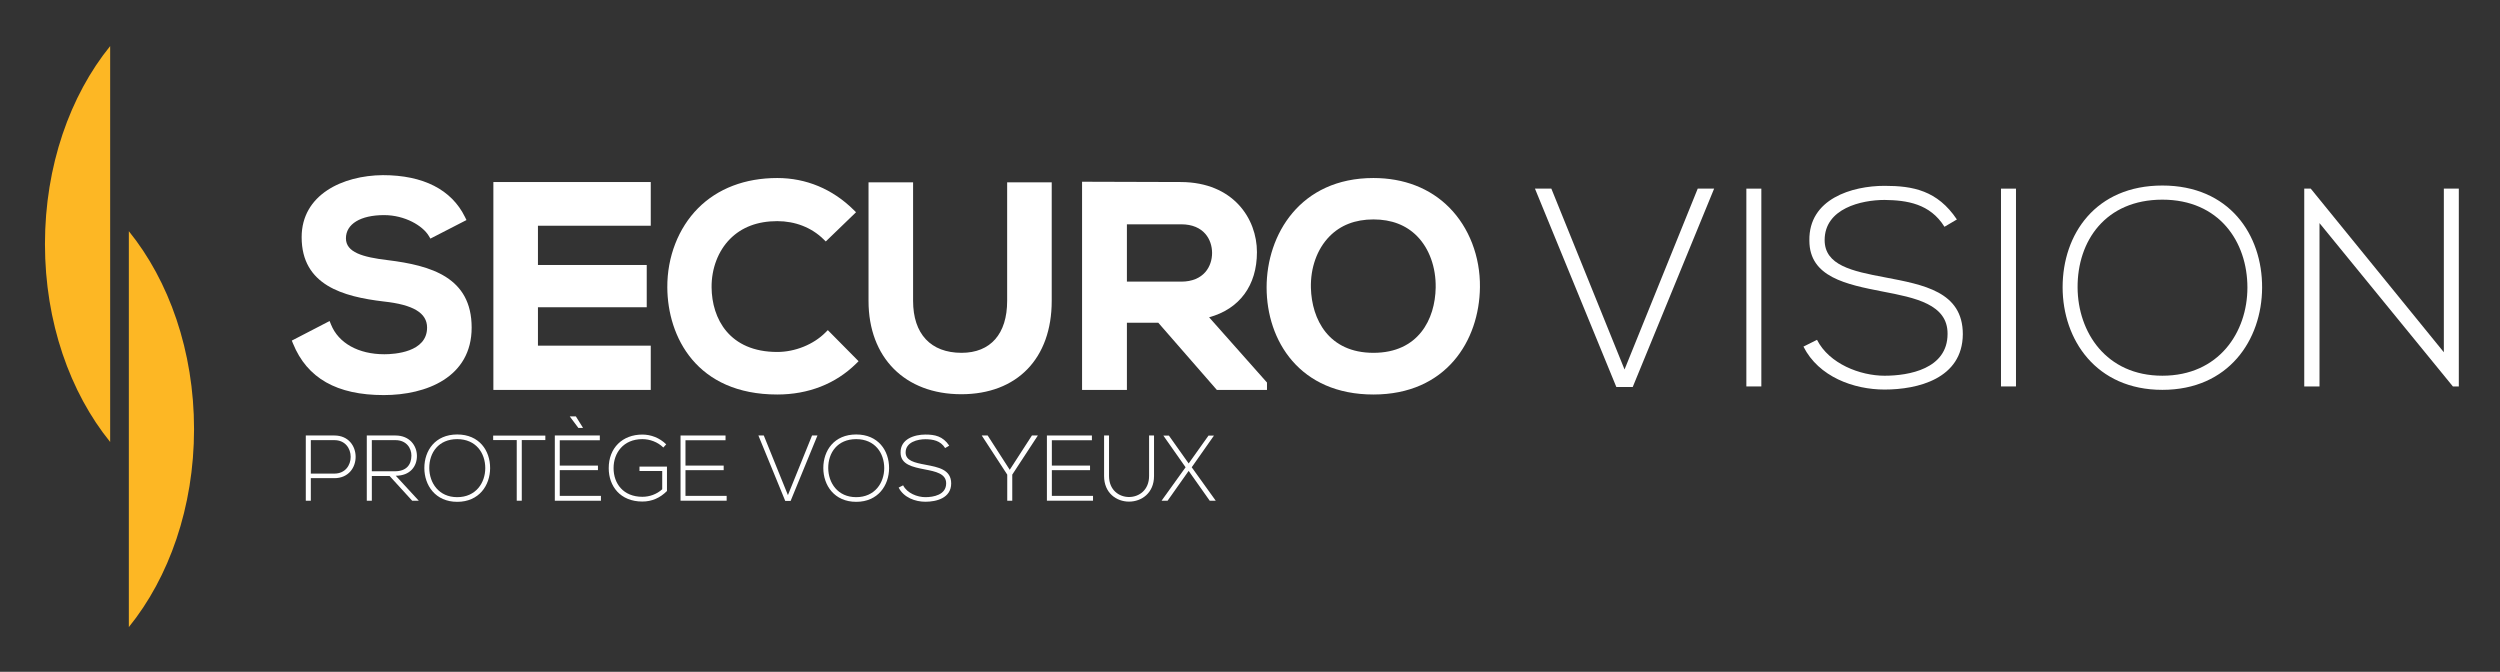 <?xml version="1.0" encoding="utf-8"?>
<!-- Generator: Adobe Illustrator 15.0.0, SVG Export Plug-In  -->
<!DOCTYPE svg PUBLIC "-//W3C//DTD SVG 1.1//EN" "http://www.w3.org/Graphics/SVG/1.1/DTD/svg11.dtd">
<svg version="1.1"
	 xmlns="http://www.w3.org/2000/svg" xmlns:xlink="http://www.w3.org/1999/xlink" xmlns:a="http://ns.adobe.com/AdobeSVGViewerExtensions/3.0/"
	 x="0px" y="0px" width="294px" height="79px" viewBox="-5.287 -5.42 294 79" enable-background="new -5.287 -5.42 294 79"
	 xml:space="preserve">
<rect x="-5.287" y="-5.42" width="294" height="79" fill="#333333" stroke="none"/>
<defs>
</defs>
<path fill="#FDB724" d="M7.668,0C2.951,5.82,0,14.093,0,23.278c0,9.186,2.951,17.459,7.668,23.278V0z"/>
<path fill="#FDB724" d="M9.865,21.769c4.717,5.82,7.668,14.093,7.668,23.279c0,9.184-2.951,17.457-7.668,23.277V21.769z"/>
<polygon fill="#FFFFFF" points="196.294,16.763 186.722,40.091 184.794,40.091 175.224,16.763 177.152,16.763 185.759,38.031 
	194.365,16.763 "/>
<rect x="200.085" y="16.763" fill="#FFFFFF" width="1.762" height="23.262"/>
<path fill="#FFFFFF" d="M223.382,21.25c-1.695-2.725-4.42-3.124-7.045-3.157c-2.726,0-7.046,0.997-7.046,4.719
	c0,2.958,3.19,3.655,7.111,4.387c4.485,0.864,9.139,1.661,9.139,6.679c-0.032,5.251-5.317,6.513-9.204,6.513
	c-3.623,0-7.744-1.494-9.539-5.05l1.596-0.798c1.429,2.825,5.084,4.222,7.943,4.222c2.857,0,7.409-0.799,7.409-4.918
	c0.033-3.49-3.821-4.254-7.644-4.985c-4.254-0.831-8.606-1.695-8.606-5.981c-0.099-4.919,5.019-6.447,8.841-6.447
	c3.322,0,6.213,0.532,8.506,3.955L223.382,21.25z"/>
<rect x="230.03" y="16.763" fill="#FFFFFF" width="1.762" height="23.262"/>
<path fill="#FFFFFF" d="M260.737,28.429c-0.033,6.113-3.921,11.997-11.731,11.997c-7.809,0-11.729-5.916-11.729-12.064
	c0-6.248,3.888-11.964,11.729-11.964C256.849,16.397,260.771,22.146,260.737,28.429 M239.037,28.395
	c0.032,5.25,3.356,10.369,9.969,10.369c6.647,0,10.003-5.119,10.003-10.369c0-5.383-3.322-10.335-10.003-10.335
	C242.327,18.06,239.004,22.912,239.037,28.395"/>
<polygon fill="#FFFFFF" points="266.457,16.763 282.109,36.004 282.109,16.763 283.87,16.763 283.87,40.025 283.172,40.025 
	267.487,20.818 267.487,40.025 265.693,40.025 265.693,16.763 "/>
<path fill="#FFFFFF" d="M31.266,50.812v2.652h-0.591v-7.67h3.363c3.331,0,3.331,5.018,0,5.018H31.266z M31.266,46.341v3.934h2.772
	c2.553,0,2.553-3.934,0-3.934H31.266z"/>
<path fill="#FFFFFF" d="M43.961,53.464h-0.777l-2.651-2.904h-2.093v2.904h-0.593v-7.67h3.375c1.665,0,2.51,1.193,2.521,2.389
	c0.011,1.248-0.812,2.344-2.487,2.344L43.961,53.464z M38.439,50.001h2.717c1.337,0,1.929-0.756,1.939-1.83
	c0.011-0.898-0.603-1.83-1.874-1.83h-2.782V50.001z"/>
<path fill="#FFFFFF" d="M52.351,49.64c-0.011,2.016-1.293,3.955-3.868,3.955c-2.574,0-3.866-1.949-3.866-3.977
	c0-2.061,1.28-3.945,3.866-3.945C51.069,45.673,52.362,47.57,52.351,49.64 M45.196,49.628c0.011,1.732,1.106,3.418,3.286,3.418
	c2.192,0,3.299-1.686,3.299-3.418c0-1.773-1.097-3.406-3.299-3.406C46.281,46.222,45.185,47.822,45.196,49.628"/>
<polygon fill="#FFFFFF" points="55.481,46.332 52.709,46.332 52.709,45.806 58.845,45.806 58.845,46.332 56.073,46.332 
	56.073,53.464 55.481,53.464 "/>
<path fill="#FFFFFF" d="M60.541,49.333h4.491v0.537h-4.491v3.023h4.842v0.57H59.96v-7.67h5.292v0.559h-4.711V49.333z M62.731,44.908
	l-1.008-1.35v-0.01h0.712l0.821,1.314v0.045H62.731z"/>
<path fill="#FFFFFF" d="M72.721,47.208c-0.668-0.658-1.599-0.986-2.465-0.986c-2.246,0-3.396,1.643-3.386,3.418
	c0,1.809,1.15,3.363,3.386,3.363c0.821,0,1.676-0.285,2.334-0.887v-2.148h-2.674v-0.514h3.232v2.871
	c-0.801,0.799-1.754,1.236-2.893,1.236c-2.608,0-3.955-1.818-3.955-3.912c-0.012-2.398,1.621-3.965,3.955-3.965
	c1.008,0,2.027,0.383,2.804,1.15L72.721,47.208z"/>
<polygon fill="#FFFFFF" points="75.325,49.333 79.817,49.333 79.817,49.871 75.325,49.871 75.325,52.894 80.167,52.894 
	80.167,53.462 74.744,53.462 74.744,45.794 80.036,45.794 80.036,46.353 75.325,46.353 "/>
<polygon fill="#FFFFFF" points="90.847,45.794 87.691,53.486 87.056,53.486 83.9,45.794 84.535,45.794 87.373,52.806 90.21,45.794 
	"/>
<path fill="#FFFFFF" d="M99.269,49.64c-0.011,2.016-1.293,3.955-3.867,3.955c-2.575,0-3.867-1.949-3.867-3.977
	c0-2.061,1.28-3.945,3.867-3.945C97.987,45.673,99.28,47.57,99.269,49.64 M92.114,49.628c0.011,1.732,1.106,3.418,3.287,3.418
	c2.191,0,3.298-1.686,3.298-3.418c0-1.773-1.097-3.406-3.298-3.406C93.199,46.222,92.103,47.822,92.114,49.628"/>
<path fill="#FFFFFF" d="M105.86,47.273c-0.559-0.898-1.458-1.029-2.323-1.041c-0.897,0-2.322,0.33-2.322,1.557
	c0,0.975,1.052,1.205,2.345,1.445c1.479,0.285,3.013,0.549,3.013,2.203c-0.011,1.73-1.753,2.148-3.035,2.148
	c-1.193,0-2.552-0.494-3.144-1.666l0.526-0.264c0.471,0.932,1.676,1.391,2.617,1.391c0.943,0,2.444-0.262,2.444-1.621
	c0.01-1.15-1.261-1.402-2.52-1.643c-1.403-0.275-2.839-0.559-2.839-1.973c-0.032-1.621,1.654-2.125,2.914-2.125
	c1.097,0,2.05,0.174,2.806,1.303L105.86,47.273z"/>
<polygon fill="#FFFFFF" points="113.164,50.396 110.173,45.806 110.173,45.794 110.863,45.794 113.459,49.828 116.067,45.794 
	116.758,45.794 116.758,45.806 113.755,50.396 113.755,53.464 113.164,53.464 "/>
<polygon fill="#FFFFFF" points="118.41,49.333 122.901,49.333 122.901,49.871 118.41,49.871 118.41,52.894 123.252,52.894 
	123.252,53.462 117.829,53.462 117.829,45.794 123.121,45.794 123.121,46.353 118.41,46.353 "/>
<path fill="#FFFFFF" d="M130.426,45.794v4.766c0,4.01-5.873,4.021-5.873,0v-4.766h0.581v4.766c0,3.297,4.711,3.287,4.711,0v-4.766
	H130.426z"/>
<polygon fill="#FFFFFF" points="136.833,45.806 137.468,45.806 137.468,45.816 134.859,49.531 137.676,53.453 137.676,53.464 
	136.975,53.464 134.499,49.957 132.022,53.464 131.321,53.464 131.321,53.453 134.138,49.531 131.529,45.816 131.529,45.806 
	132.176,45.806 134.499,49.082 "/>
<path fill="#FFFFFF" d="M39.913,36.24c-3.046,0-5.391-1.305-6.271-3.49l-0.168-0.418l-4.445,2.303l0.142,0.345
	c1.657,4.078,5.148,6.062,10.675,6.062c4.995,0,10.333-2.086,10.333-7.937c0-5.902-4.747-7.302-9.88-7.934
	c-2.944-0.35-4.905-0.92-4.905-2.564c0-1.684,1.719-2.73,4.485-2.73c2.463,0,4.545,1.255,5.253,2.435l0.197,0.328l4.242-2.182
	l-0.178-0.361c-1.579-3.219-4.916-4.92-9.653-4.92c-4.755,0.037-9.554,2.307-9.554,7.295c0,5.654,4.875,6.996,9.649,7.563
	c3.48,0.375,5.102,1.351,5.102,3.07C44.938,36.014,41.092,36.24,39.913,36.24"/>
<polygon fill="#FFFFFF" points="71.241,35.229 57.975,35.229 57.975,30.713 70.768,30.713 70.768,25.742 57.975,25.742 
	57.975,21.126 71.241,21.126 71.241,15.987 52.734,15.987 52.734,40.435 71.241,40.435 "/>
<path fill="#FFFFFF" d="M86.121,40.974c3.655,0,6.859-1.254,9.268-3.627l0.292-0.289l-3.616-3.655l-0.291,0.291
	c-1.404,1.404-3.57,2.277-5.652,2.277c-5.647,0-7.694-3.923-7.726-7.594c-0.019-2.211,0.771-4.286,2.167-5.694
	c1.38-1.391,3.25-2.097,5.559-2.097c2.103,0,4.026,0.75,5.418,2.112l0.285,0.278l3.559-3.437l-0.299-0.294
	c-2.475-2.44-5.574-3.73-8.963-3.73c-3.784,0-7.006,1.229-9.316,3.552c-2.317,2.33-3.637,5.725-3.616,9.316
	C73.222,34.19,76.627,40.974,86.121,40.974"/>
<path fill="#FFFFFF" d="M107.758,40.941c6.562,0,10.637-4.205,10.637-10.975V16.021h-5.241v13.945c0,3.881-1.954,6.106-5.361,6.106
	c-3.623,0-5.701-2.225-5.701-6.106V16.021h-5.24v13.945C96.851,36.632,101.133,40.941,107.758,40.941"/>
<path fill="#FFFFFF" d="M127.237,32.536h3.691l6.886,7.899h5.896v-0.869l-6.806-7.672c3.586-0.986,5.625-3.745,5.625-7.665
	c0-3.944-2.79-8.204-8.916-8.241c-1.873,0-3.746-0.009-5.619-0.017c-1.874-0.008-3.748-0.017-5.622-0.017h-0.409v24.482h5.274
	V32.536z M133.613,27.7h-6.376v-6.742h6.376c2.688,0,3.641,1.815,3.641,3.37C137.254,25.884,136.301,27.7,133.613,27.7"/>
<path fill="#FFFFFF" d="M156.229,40.974c8.558,0,12.458-6.34,12.526-12.625c0.041-3.594-1.271-7.004-3.598-9.355
	c-2.251-2.276-5.339-3.479-8.929-3.479c-8.631,0-12.562,6.669-12.562,12.865C143.667,34.649,147.55,40.974,156.229,40.974
	 M156.229,20.384c2.122,0,3.851,0.664,5.137,1.972c1.429,1.452,2.224,3.658,2.183,6.05c-0.063,3.706-2.021,7.666-7.319,7.666
	c-5.276,0-7.259-3.944-7.354-7.635c-0.061-2.365,0.729-4.566,2.166-6.039C152.343,21.062,154.087,20.384,156.229,20.384"/>
</svg>
